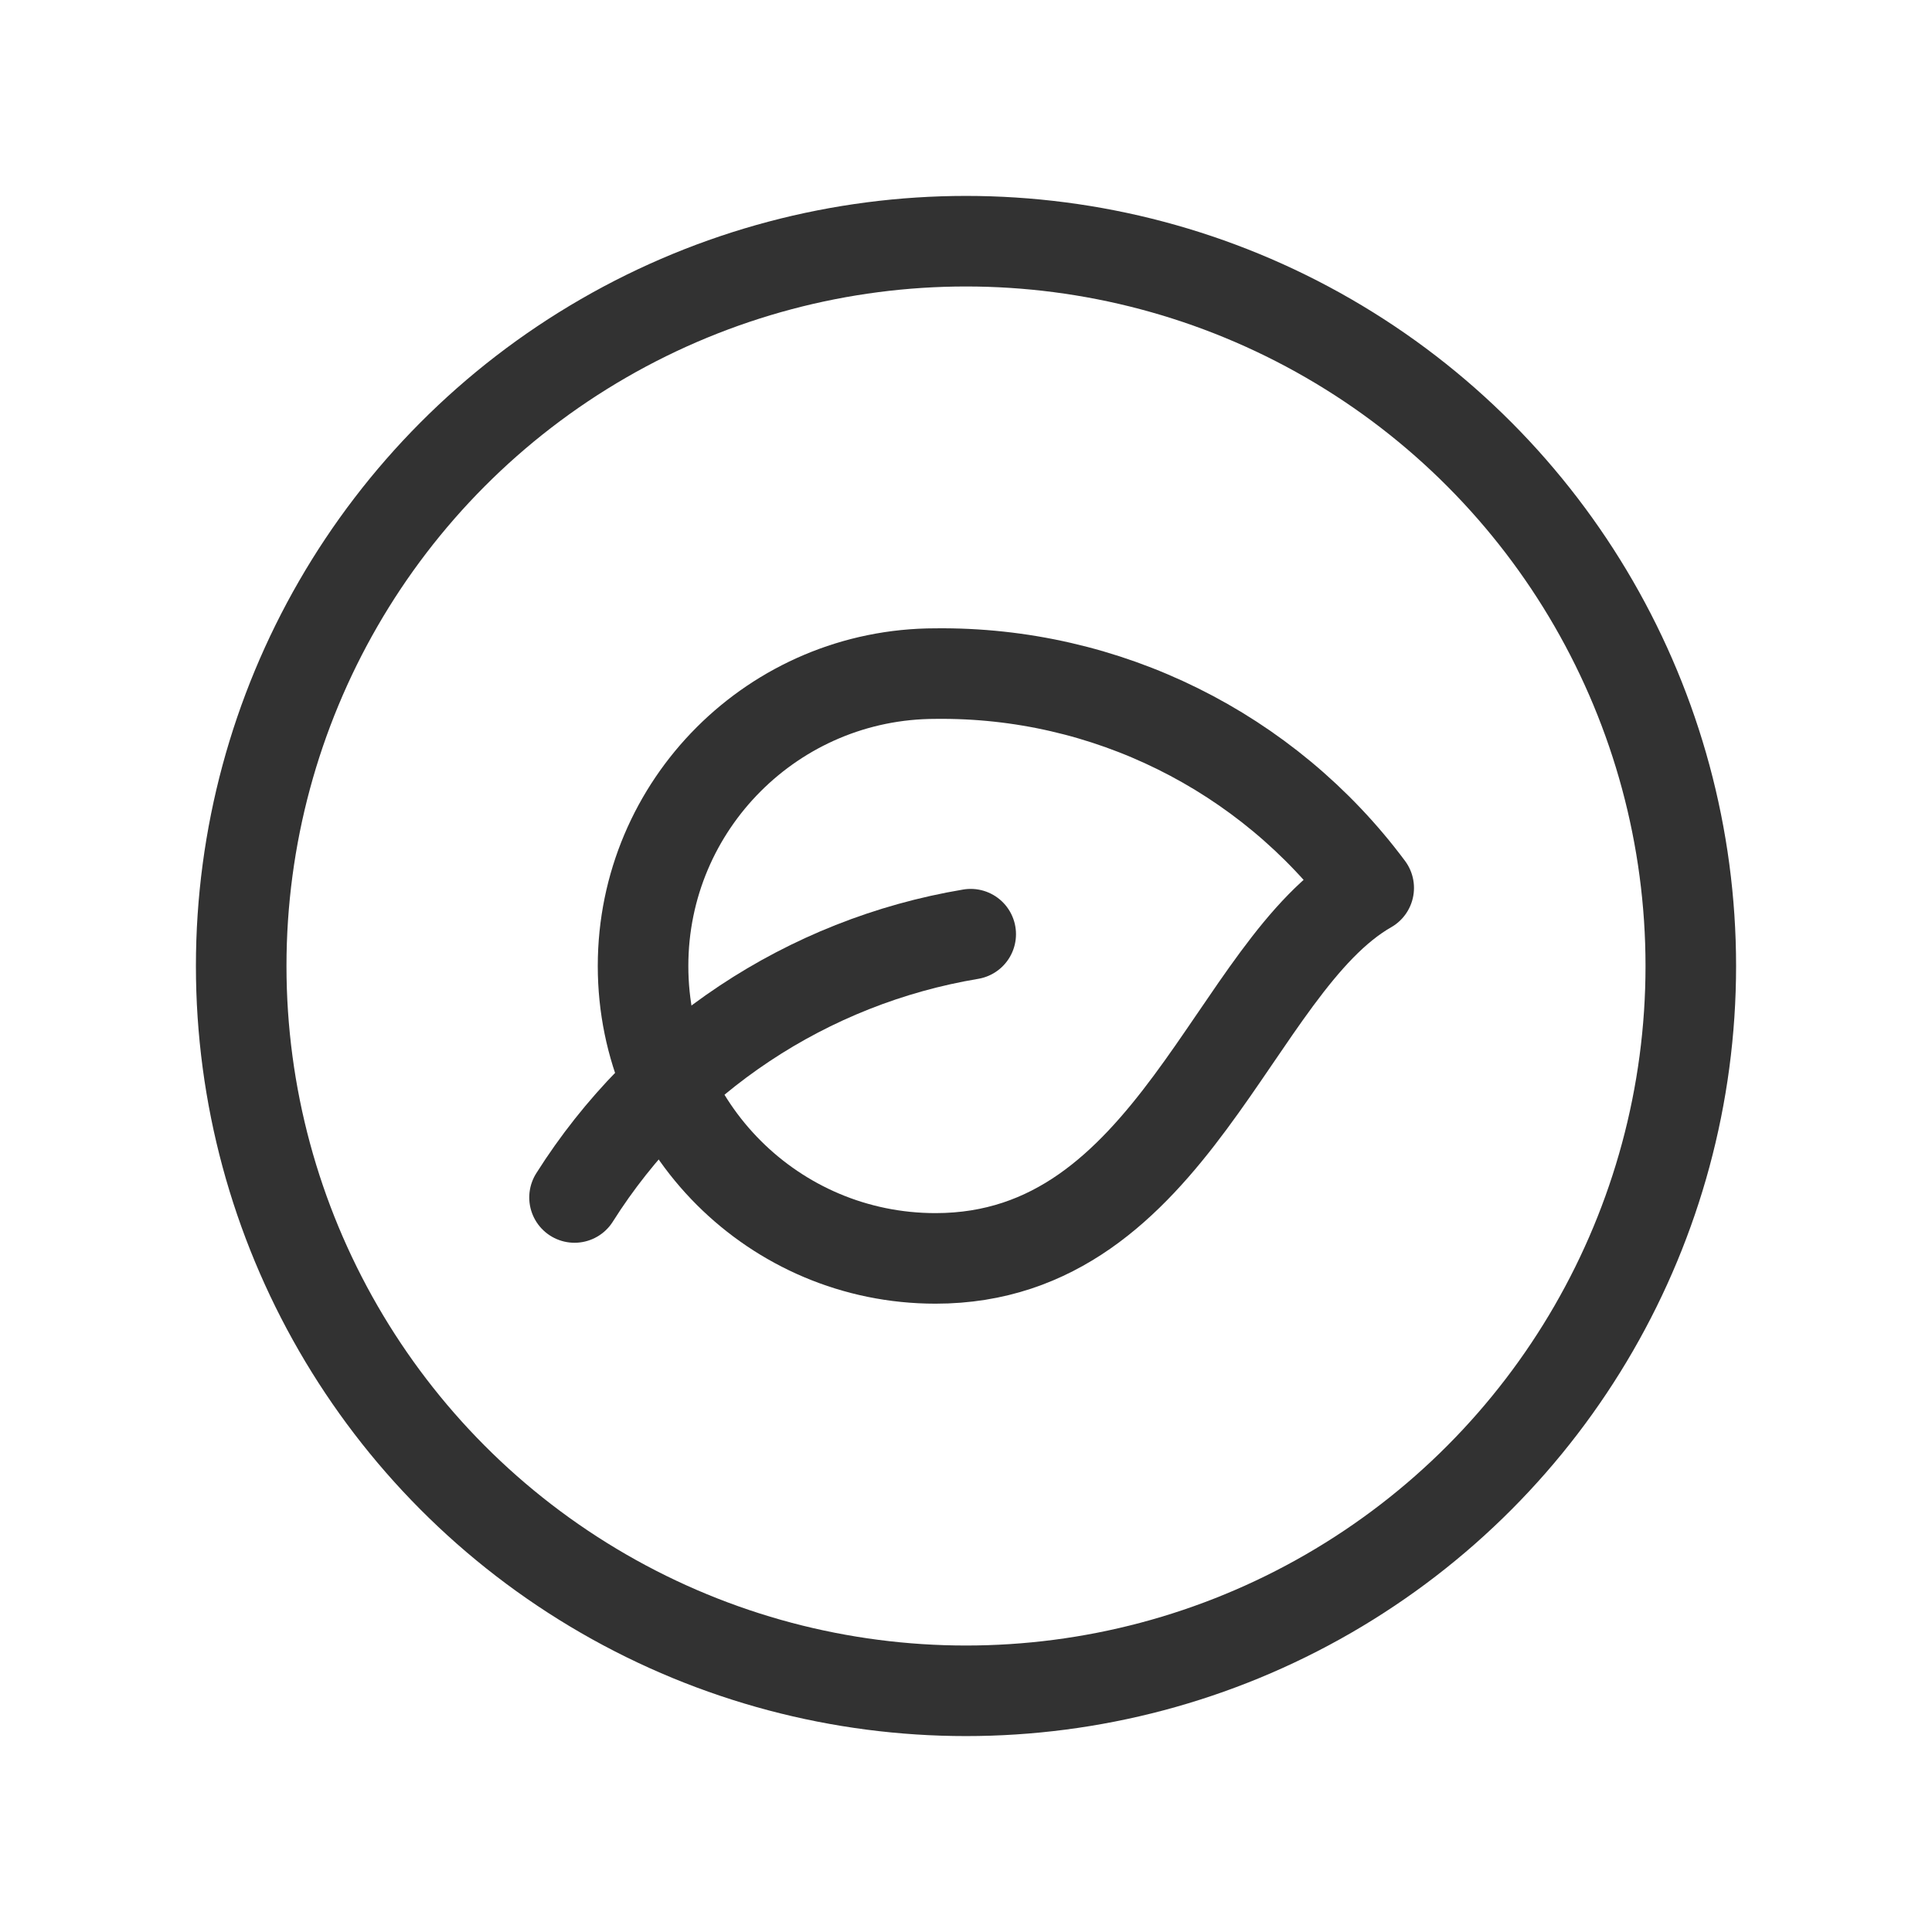<svg width="32" height="32" viewBox="0 0 32 32" fill="none" xmlns="http://www.w3.org/2000/svg">
<path fill-rule="evenodd" clip-rule="evenodd" d="M15.495 11.157C12.82 11.157 10.651 13.325 10.651 16C10.651 18.675 12.82 20.843 15.495 20.843C19.44 20.843 20.409 15.999 22.67 14.707C20.984 12.444 18.317 11.124 15.495 11.157V11.157Z" stroke="#323232" stroke-width="1.5" stroke-linecap="round" stroke-linejoin="round"/>
<path d="M16.078 15.473C13.37 15.926 10.983 17.512 9.516 19.834" stroke="#323232" stroke-width="1.5" stroke-linecap="round" stroke-linejoin="round"/>
<circle cx="16" cy="16" r="12.005" stroke="#323232" stroke-width="1.5" stroke-linecap="round" stroke-linejoin="round"/>
</svg>
